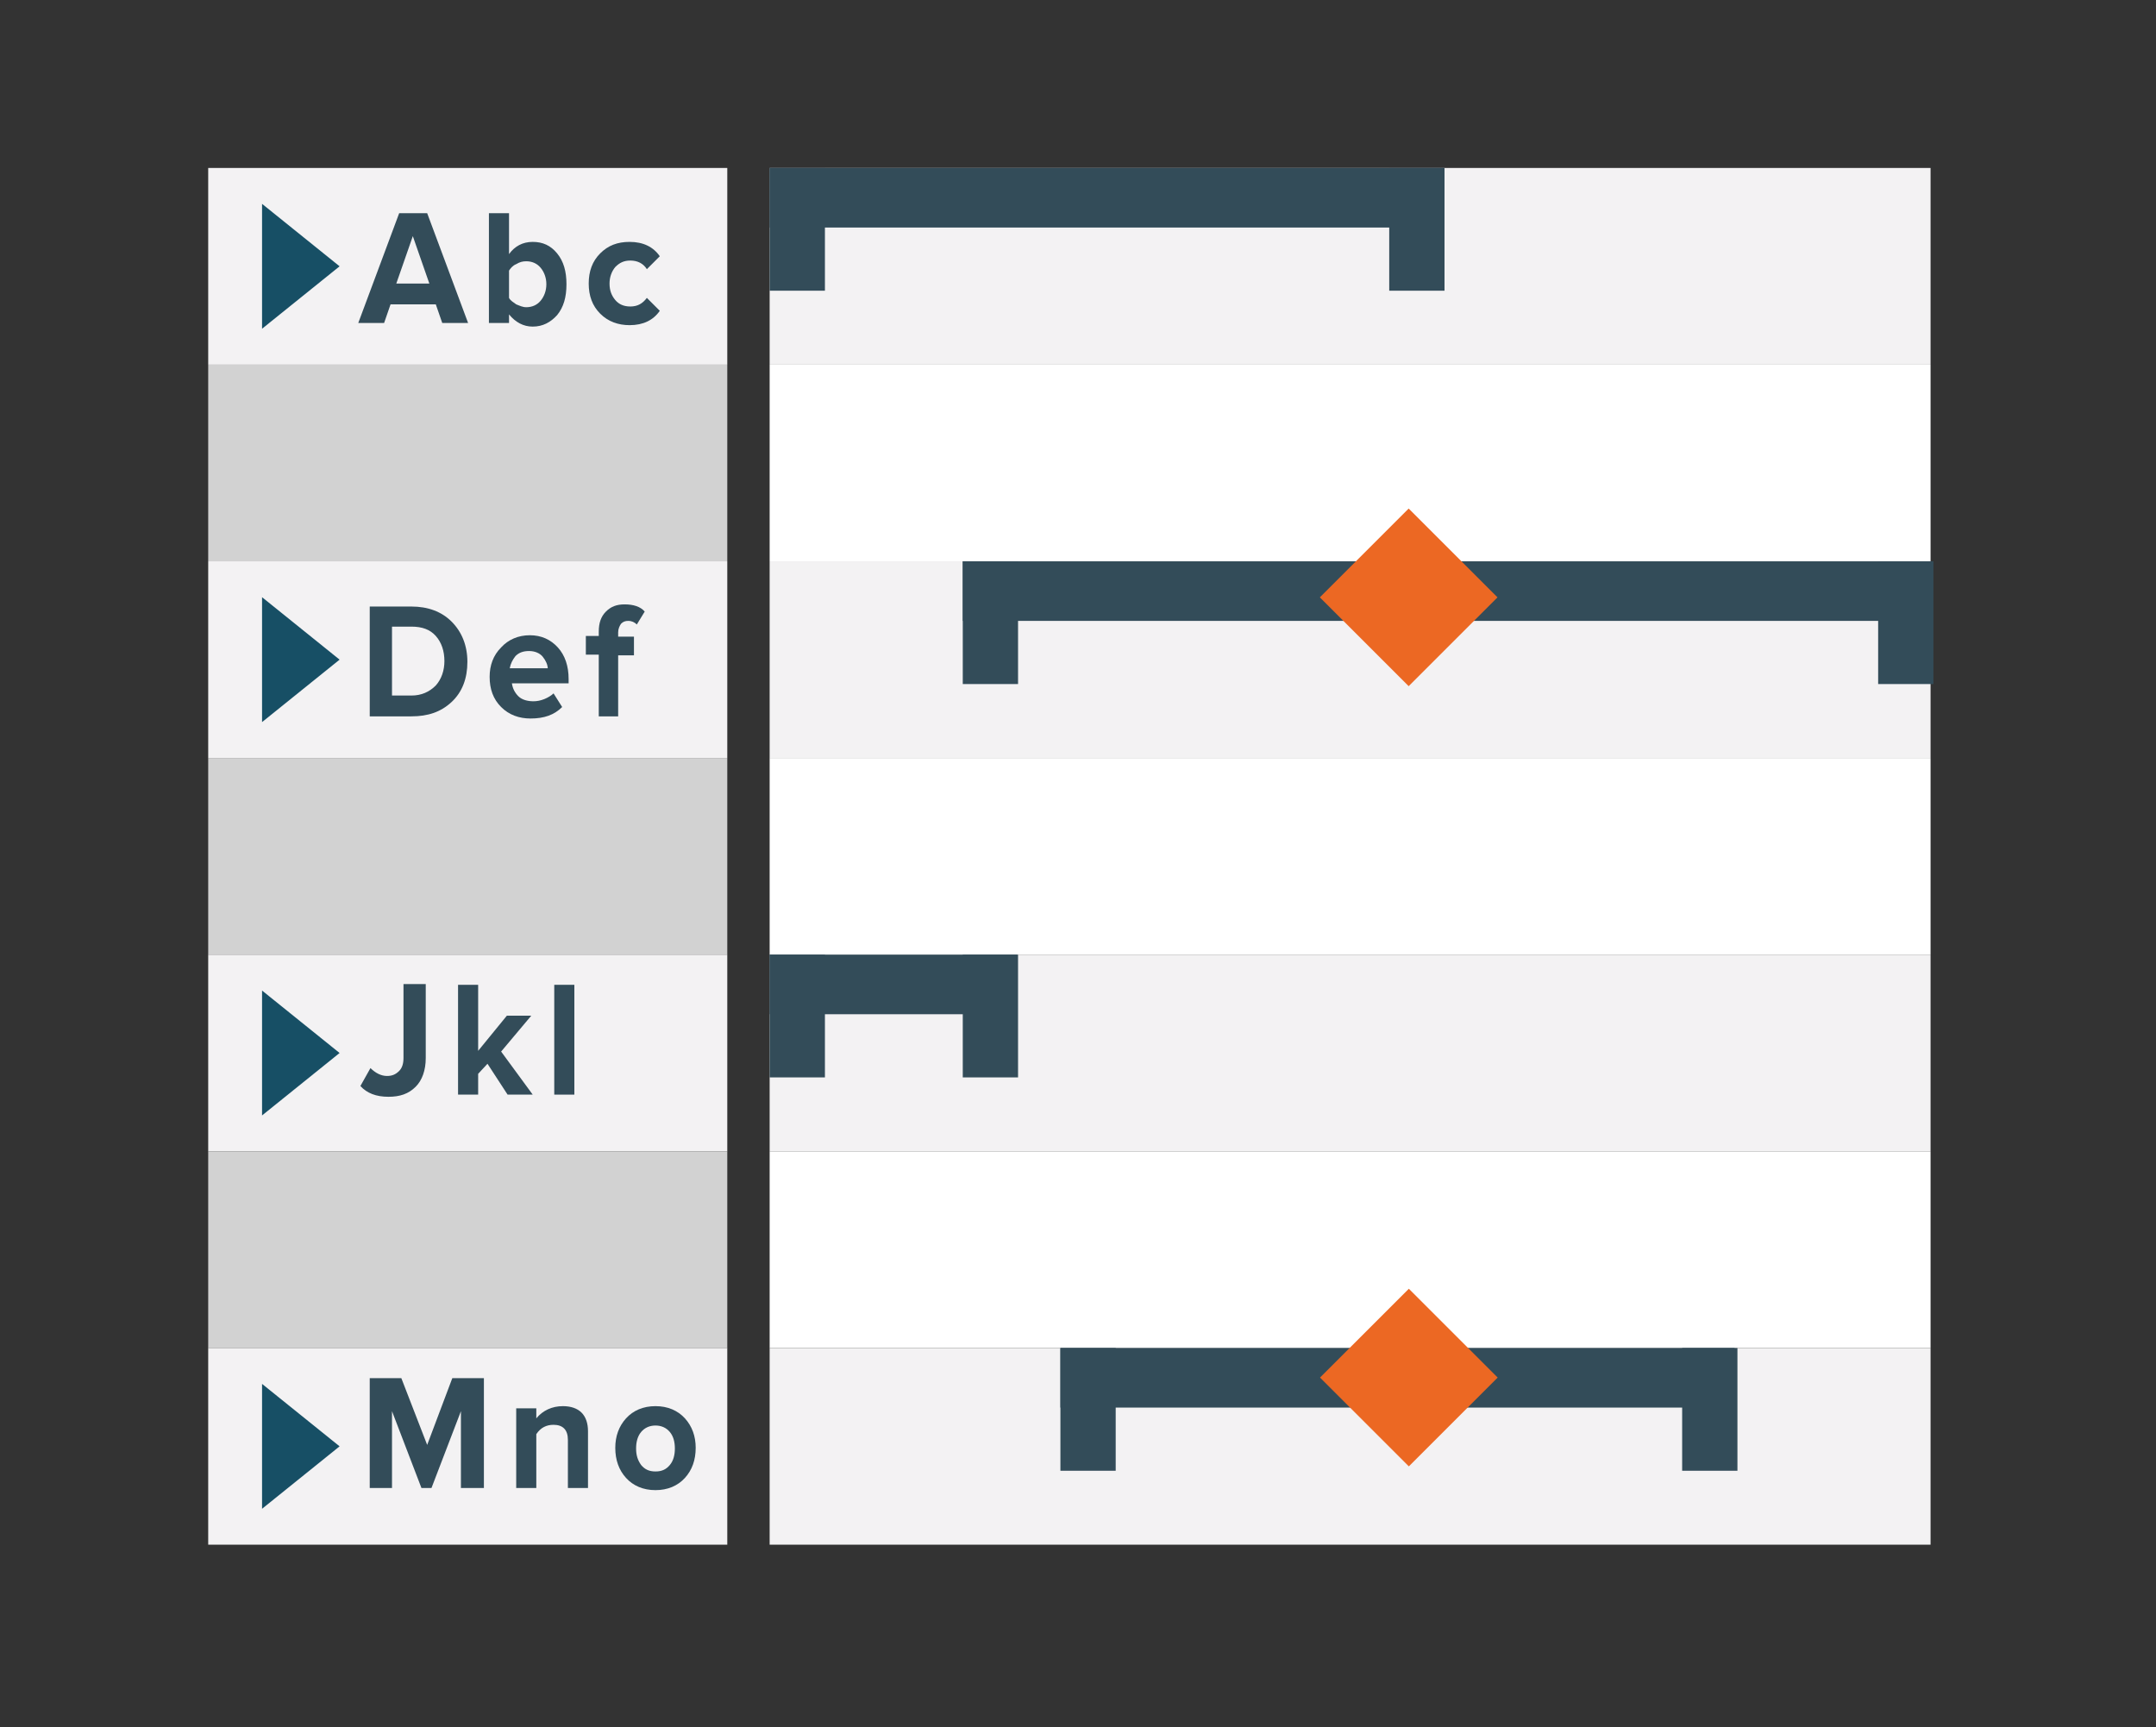 <?xml version="1.0" encoding="utf-8"?>
<!-- Generator: Adobe Illustrator 22.0.0, SVG Export Plug-In . SVG Version: 6.00 Build 0)  -->
<svg version="1.1" id="Слой_1" xmlns="http://www.w3.org/2000/svg" xmlns:xlink="http://www.w3.org/1999/xlink" x="0px" y="0px"
	 viewBox="0 0 300.3 240.6" style="enable-background:new 0 0 300.3 240.6;" xml:space="preserve">
<rect x="0" y="0" width="300.3" height="240.6" fill="#333333" stroke="none"/>
<style type="text/css">
	.st0{fill-rule:evenodd;clip-rule:evenodd;fill:#F3F2F3;}
	.st1{fill-rule:evenodd;clip-rule:evenodd;fill:#D2D2D2;}
	.st2{fill-rule:evenodd;clip-rule:evenodd;fill:#FFFFFF;}
	.st3{fill:#334C59;}
	.st4{fill:#EC6823;}
	.st5{fill:#174F65;}
</style>
<g>
	<g>
		<g>
			<rect x="29" y="133" class="st0" width="72.3" height="27.4"/>
		</g>
	</g>
	<g>
		<g>
			<rect x="29" y="78.2" class="st0" width="72.3" height="27.4"/>
		</g>
	</g>
	<g>
		<g>
			<rect x="29" y="105.6" class="st1" width="72.3" height="27.4"/>
		</g>
	</g>
	<g>
		<g>
			<rect x="29" y="50.8" class="st1" width="72.3" height="27.4"/>
		</g>
	</g>
	<g>
		<g>
			<rect x="29" y="160.4" class="st1" width="72.3" height="27.4"/>
		</g>
	</g>
	<g>
		<g>
			<rect x="29" y="187.8" class="st0" width="72.3" height="27.4"/>
		</g>
	</g>
	<g>
		<g>
			<rect x="29" y="23.4" class="st0" width="72.3" height="27.4"/>
		</g>
	</g>
	<g>
		<g>
			<rect x="107.2" y="78.2" class="st0" width="161.7" height="27.4"/>
		</g>
	</g>
	<g>
		<g>
			<rect x="107.2" y="105.6" class="st2" width="161.7" height="27.4"/>
		</g>
	</g>
	<g>
		<g>
			<rect x="107.2" y="23.4" class="st0" width="161.7" height="27.4"/>
		</g>
	</g>
	<g>
		<g>
			<rect x="107.2" y="50.8" class="st2" width="161.7" height="27.4"/>
		</g>
	</g>
	<g>
		<g>
			<rect x="107.2" y="133" class="st0" width="161.7" height="27.4"/>
		</g>
	</g>
	<g>
		<g>
			<rect x="107.2" y="160.4" class="st2" width="161.7" height="27.4"/>
		</g>
	</g>
	<g>
		<g>
			<rect x="107.2" y="187.8" class="st0" width="161.7" height="27.4"/>
		</g>
	</g>
	<g>
		<rect x="107.2" y="23.4" class="st3" width="93.9" height="8.3"/>
	</g>
	<g>
		<rect x="107.2" y="23.4" class="st3" width="7.7" height="17.1"/>
	</g>
	<g>
		<rect x="193.5" y="23.4" class="st3" width="7.7" height="17.1"/>
	</g>
	<g>
		<rect x="147.7" y="187.8" class="st3" width="93.9" height="8.3"/>
	</g>
	<g>
		<rect x="147.7" y="187.8" class="st3" width="7.7" height="17.1"/>
	</g>
	<g>
		<rect x="234.3" y="187.8" class="st3" width="7.7" height="17.1"/>
	</g>
	<g>
		<rect x="107.2" y="133" class="st3" width="34.5" height="8.3"/>
	</g>
	<g>
		<rect x="107.2" y="133" class="st3" width="7.7" height="17.1"/>
	</g>
	<g>
		<rect x="134.1" y="133" class="st3" width="7.7" height="17.1"/>
	</g>
	<g>
		<rect x="134.1" y="78.2" class="st3" width="134.8" height="8.3"/>
	</g>
	<g>
		<rect x="134.1" y="78.2" class="st3" width="7.7" height="17.1"/>
	</g>
	<g>
		<rect x="261.6" y="78.2" class="st3" width="7.7" height="17.1"/>
	</g>
	<g>
		<path class="st3" d="M65.2,45h-3.6l-0.9-2.6h-6.3L53.5,45h-3.6l5.7-15.3h3.9L65.2,45z M59.8,39.5l-2.3-6.6l-2.3,6.6H59.8z"/>
		<path class="st3" d="M70.9,45h-2.8V29.7h2.8v5.7c0.8-1.1,1.9-1.7,3.3-1.7c1.4,0,2.5,0.5,3.4,1.6c0.9,1.1,1.3,2.5,1.3,4.3
			c0,1.8-0.4,3.2-1.3,4.3c-0.9,1-2,1.6-3.4,1.6c-1.3,0-2.4-0.6-3.3-1.7V45z M70.9,41.5c0.2,0.4,0.6,0.6,1,0.9
			c0.5,0.2,0.9,0.4,1.4,0.4c0.8,0,1.5-0.3,2-0.9c0.5-0.6,0.8-1.4,0.8-2.3s-0.3-1.7-0.8-2.3c-0.5-0.6-1.2-0.9-2-0.9
			c-0.5,0-0.9,0.1-1.4,0.4c-0.5,0.2-0.8,0.6-1,0.9V41.5z"/>
		<path class="st3" d="M87.7,45.3c-1.6,0-3-0.5-4.1-1.6c-1.1-1.1-1.6-2.5-1.6-4.2c0-1.7,0.5-3.1,1.6-4.2s2.4-1.6,4.1-1.6
			c1.9,0,3.3,0.7,4.2,2l-1.8,1.8c-0.5-0.8-1.3-1.2-2.3-1.2c-0.9,0-1.5,0.3-2.1,0.9c-0.5,0.6-0.8,1.4-0.8,2.3c0,1,0.3,1.7,0.8,2.3
			c0.5,0.6,1.2,0.9,2.1,0.9c1,0,1.7-0.4,2.3-1.2l1.8,1.8C91,44.6,89.6,45.3,87.7,45.3z"/>
	</g>
	<g>
		<path class="st3" d="M57.3,99.8h-5.8V84.5h5.8c2.3,0,4.2,0.7,5.6,2.1c1.4,1.4,2.2,3.3,2.2,5.6s-0.7,4.2-2.2,5.6
			S59.6,99.8,57.3,99.8z M57.3,96.9c1.4,0,2.5-0.5,3.4-1.4c0.8-0.9,1.2-2.1,1.2-3.4c0-1.4-0.4-2.6-1.2-3.5c-0.8-0.9-1.9-1.3-3.4-1.3
			h-2.7v9.6H57.3z"/>
		<path class="st3" d="M73.9,100.1c-1.6,0-3-0.5-4.1-1.6c-1.1-1.1-1.6-2.5-1.6-4.2c0-1.6,0.5-3,1.6-4.1c1-1.1,2.4-1.7,4-1.7
			c1.6,0,2.9,0.6,3.9,1.7s1.5,2.6,1.5,4.4v0.6h-7.9c0.1,0.7,0.4,1.3,0.9,1.8c0.5,0.5,1.3,0.7,2.1,0.7c0.5,0,1-0.1,1.5-0.3
			s1-0.5,1.3-0.8l1.2,1.9C77.2,99.6,75.8,100.1,73.9,100.1z M76.3,93.2c0-0.6-0.3-1.2-0.7-1.7s-1.1-0.8-1.9-0.8
			c-0.8,0-1.4,0.2-1.9,0.7c-0.4,0.5-0.7,1.1-0.8,1.7H76.3z"/>
		<path class="st3" d="M86.2,99.8h-2.8v-8.6h-1.8v-2.6h1.8v-0.6c0-1.2,0.3-2.1,1-2.8c0.7-0.7,1.5-1,2.6-1c1.2,0,2.2,0.3,2.8,1
			L88.7,87c-0.3-0.3-0.7-0.5-1.2-0.5c-0.4,0-0.7,0.1-1,0.4c-0.2,0.3-0.4,0.7-0.4,1.2v0.6h2.2v2.6h-2.2V99.8z"/>
	</g>
	<g>
		<path class="st3" d="M54.1,152.8c-1.7,0-3-0.5-3.9-1.5l1.4-2.5c0.7,0.7,1.5,1.1,2.3,1.1c0.7,0,1.2-0.2,1.7-0.7
			c0.4-0.4,0.6-1,0.6-1.8v-10.3h3.1v10.3c0,1.7-0.5,3.1-1.4,4C56.9,152.4,55.7,152.8,54.1,152.8z"/>
		<path class="st3" d="M74.2,152.5h-3.5l-2.8-4.3l-1.3,1.4v2.9h-2.8v-15.3h2.8v9.2l4-4.9h3.4l-4.2,5L74.2,152.5z"/>
		<path class="st3" d="M80,152.5h-2.8v-15.3H80V152.5z"/>
	</g>
	<g>
		
			<rect x="187.5" y="183.2" transform="matrix(0.707 0.707 -0.707 0.707 193.192 -82.541)" class="st4" width="17.5" height="17.5"/>
	</g>
	<g>
		
			<rect x="187.5" y="74.5" transform="matrix(0.707 0.707 -0.707 0.707 116.317 -114.384)" class="st4" width="17.5" height="17.5"/>
	</g>
	<g>
		<polygon class="st5" points="47.3,37.1 36.5,28.4 36.5,45.8 		"/>
	</g>
	<g>
		<polygon class="st5" points="47.3,91.9 36.5,83.2 36.5,100.6 		"/>
	</g>
	<g>
		<polygon class="st5" points="47.3,146.7 36.5,138 36.5,155.4 		"/>
	</g>
	<g>
		<path class="st3" d="M67.4,207.3h-3.2v-10.7l-4.1,10.7h-1.4l-4.1-10.7v10.7h-3.1V192h4.4l3.6,9.3L63,192h4.4V207.3z"/>
		<path class="st3" d="M81.9,207.3h-2.8v-6.7c0-1.4-0.7-2.1-2-2.1c-1,0-1.8,0.4-2.4,1.3v7.5h-2.8v-11.1h2.8v1.4
			c0.9-1.1,2.2-1.7,3.7-1.7c1.1,0,2,0.3,2.6,0.9c0.6,0.6,0.9,1.5,0.9,2.6V207.3z"/>
		<path class="st3" d="M95.4,205.9c-1,1.1-2.4,1.7-4.1,1.7s-3.1-0.6-4.1-1.7c-1-1.1-1.5-2.5-1.5-4.2c0-1.6,0.5-3,1.5-4.1
			c1-1.1,2.4-1.7,4.1-1.7s3.1,0.6,4.1,1.7s1.5,2.5,1.5,4.1C96.9,203.4,96.4,204.8,95.4,205.9z M89.3,204.1c0.5,0.6,1.1,0.9,2,0.9
			s1.5-0.3,2-0.9c0.5-0.6,0.7-1.4,0.7-2.3c0-0.9-0.2-1.7-0.7-2.3c-0.5-0.6-1.2-0.9-2-0.9s-1.5,0.3-2,0.9s-0.7,1.4-0.7,2.3
			C88.6,202.7,88.8,203.4,89.3,204.1z"/>
	</g>
	<g>
		<polygon class="st5" points="47.3,201.5 36.5,192.8 36.5,210.2 		"/>
	</g>
</g>
</svg>
